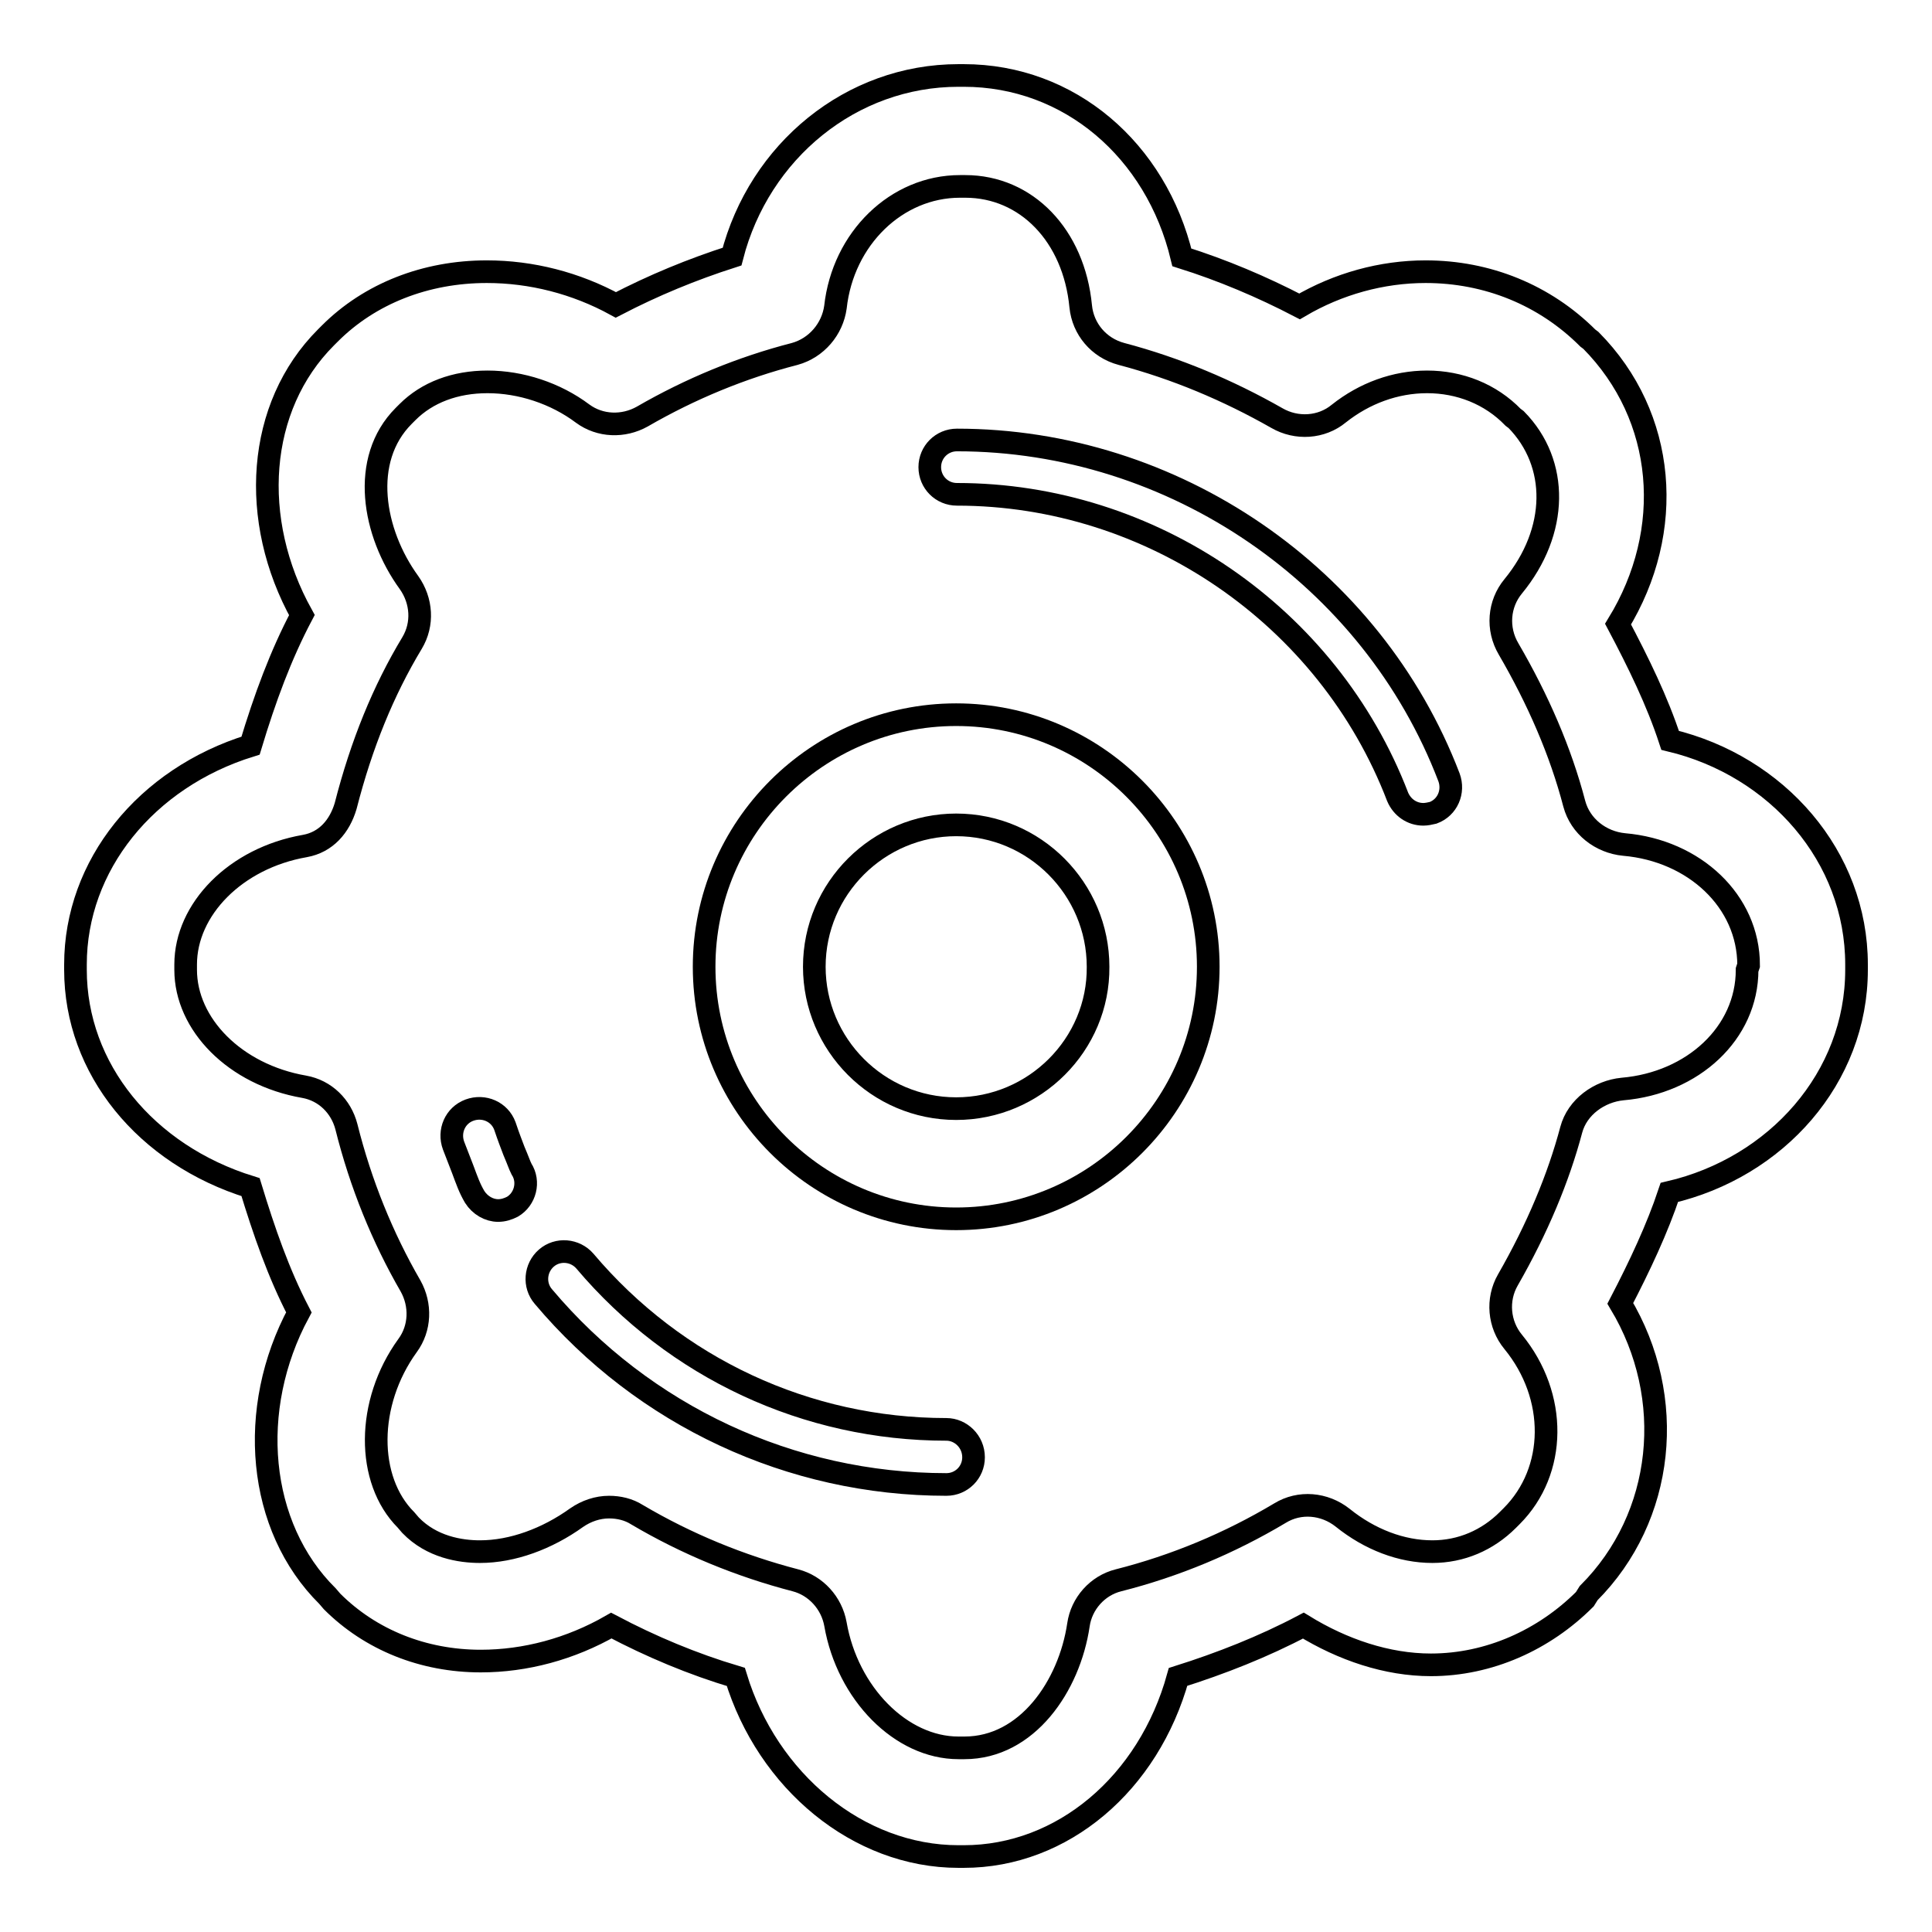 <?xml version="1.0" encoding="utf-8"?>
<!-- Svg Vector Icons : http://www.onlinewebfonts.com/icon -->
<!DOCTYPE svg PUBLIC "-//W3C//DTD SVG 1.1//EN" "http://www.w3.org/Graphics/SVG/1.1/DTD/svg11.dtd">
<svg version="1.1" xmlns="http://www.w3.org/2000/svg" xmlns:xlink="http://www.w3.org/1999/xlink" x="0px" y="0px" viewBox="0 0 256 256" enable-background="new 0 0 256 256" xml:space="preserve">
<g><g><path stroke-width="3" fill-opacity="0" stroke="#000000"  d="M125.4,189.4c-18.5,0-35.9-8.1-47.9-22.3c-1.3-1.5-3.6-1.7-5.1-0.4c-1.5,1.3-1.7,3.6-0.4,5.1c13.3,15.8,32.8,24.9,53.4,24.9c2,0,3.6-1.6,3.6-3.6C129,191,127.3,189.4,125.4,189.4z"/><path stroke-width="3" fill-opacity="0" stroke="#000000"  d="M126.7,94.7c-18.4,0-33.4,15-33.4,33.4s15,33.4,33.4,33.4c18.4,0,33.4-15,33.4-33.4S145.1,94.7,126.7,94.7z M126.7,146.9c-10.4,0-18.8-8.5-18.8-18.8c0-10.4,8.5-18.8,18.8-18.8c10.4,0,18.8,8.5,18.8,18.8C145.6,138.4,137.1,146.9,126.7,146.9z"/><path stroke-width="3" fill-opacity="0" stroke="#000000"  d="M126.8,58.3c-2,0-3.6,1.6-3.6,3.6s1.6,3.6,3.6,3.6c25.7,0,49.2,16.1,58.4,40.1c0.6,1.4,1.9,2.3,3.4,2.3c0.4,0,0.9-0.1,1.3-0.2c1.9-0.7,2.8-2.8,2.1-4.7C181.8,76.3,155.5,58.3,126.8,58.3z"/><path stroke-width="3" fill-opacity="0" stroke="#000000"  d="M221.3,98.1c-1.7-5.2-4.2-10.3-6.9-15.4c7.6-12.4,6.4-27.5-3.6-37.6l-0.4-0.3c-5.7-5.7-13.3-8.8-21.5-8.8c-5.8,0-11.6,1.6-16.7,4.6c-5-2.6-10.2-4.8-15.6-6.5C153.2,19.9,141.7,10,127.7,10H127c-14.2,0-26.4,10-30,24c-5.3,1.7-10.4,3.8-15.4,6.4C76.3,37.5,70.4,36,64.5,36c-8.1,0-15.5,2.9-20.8,8.2l-0.5,0.5C34,53.9,33,68.9,40,81.5c-2.8,5.3-4.9,11-6.8,17.3C19.3,103.1,10,114.7,10,127.8v0.7c0,13.1,9.3,24.5,23.2,28.8c1.8,5.9,3.7,11.4,6.4,16.6c-6.9,12.8-5.5,28.4,3.8,37.6l0.6,0.7c5.1,5.1,12.1,7.9,19.7,7.9c5.9,0,11.9-1.6,17.3-4.7c5.3,2.8,10.8,5.1,16.5,6.8C101.7,236,113.7,246,127,246h0.7c13.1,0,24.5-9.7,28.4-23.8c5.7-1.8,11.3-4,16.6-6.8c5.2,3.2,11.1,5.2,16.9,5.2c7.7,0,15-3.3,20.4-8.7l0.5-0.8c10.1-10.1,11.7-25.9,4.2-38.4c2.6-5,4.9-9.9,6.5-14.7c14.2-3.3,24.8-15.2,24.8-29.5v-0.7C246,113.5,235.5,101.5,221.3,98.1z M231.5,128.5c0,8.4-7.2,15-16.5,15.8c-3.1,0.3-6,2.4-6.8,5.4c-1.7,6.4-4.5,13.1-8.4,19.9c-1.5,2.6-1.2,5.9,0.7,8.2c5.9,7.2,5.8,17.1-0.2,23.1l-0.5,0.5c-2.7,2.7-6.2,4.2-10,4.2c-4.1,0-8.3-1.6-11.9-4.5c-2.4-1.9-5.7-2.2-8.3-0.6c-6.7,4-13.9,7-21.4,8.9c-2.8,0.7-4.9,3.1-5.3,5.9c-1.2,8.1-6.8,16.3-15.1,16.3H127c-7.6,0-14.7-7.2-16.3-16.4c-0.5-2.8-2.6-5.1-5.3-5.8c-7.3-1.9-14.4-4.8-21-8.7c-1.1-0.7-2.4-1-3.7-1c-1.5,0-3,0.5-4.3,1.4c-3.9,2.8-8.5,4.5-12.8,4.5c-2.6,0-6.4-0.6-9.2-3.5l-0.6-0.7c-5.3-5.3-5.3-15.5,0.2-23.1c1.7-2.3,1.8-5.4,0.4-7.9c-3.7-6.4-6.6-13.5-8.5-21.1c-0.7-2.7-2.8-4.8-5.6-5.3c-9.2-1.6-15.7-8.3-15.7-15.5v-0.7c0-7.3,6.6-14.1,15.8-15.7c2.8-0.5,4.6-2.6,5.4-5.3c2.1-8.2,5-15.3,8.8-21.6c1.5-2.5,1.3-5.6-0.4-8c-4.8-6.6-6.5-16.3-0.7-22.1l0.5-0.5c2.6-2.6,6.3-4,10.6-4c4.4,0,9,1.5,12.6,4.2c2.3,1.7,5.4,1.8,7.9,0.4c6.4-3.7,13.2-6.5,20.2-8.3c2.9-0.8,5-3.3,5.4-6.2c1-9.1,8.1-16,16.5-16h0.7c8.1,0,14.4,6.5,15.3,15.9c0.3,3,2.4,5.5,5.4,6.3c7.2,1.9,14.1,4.8,20.6,8.5c2.6,1.5,5.9,1.3,8.2-0.6c3.4-2.7,7.5-4.2,11.7-4.2c4.3,0,8.4,1.6,11.4,4.7l0.4,0.3c5.7,5.8,5.6,14.8-0.4,22.1c-1.9,2.3-2.2,5.6-0.6,8.3c3.9,6.7,6.9,13.6,8.7,20.5c0.8,3,3.5,5.1,6.6,5.4c9.3,0.8,16.5,7.5,16.5,16L231.5,128.5L231.5,128.5z"/><path stroke-width="3" fill-opacity="0" stroke="#000000"  d="M68.1,152.5c-0.3-0.8-0.7-1.8-1.2-3.3c-0.7-1.9-2.8-2.8-4.7-2.1c-1.9,0.7-2.8,2.8-2.1,4.7c0.5,1.3,0.9,2.3,1.2,3.1c0.6,1.6,0.9,2.5,1.6,3.7c0.7,1.1,1.9,1.8,3.1,1.8c0.7,0,1.3-0.2,1.9-0.5c1.7-1,2.3-3.3,1.2-5C68.8,154.3,68.7,153.9,68.1,152.5z"/></g></g>
</svg>